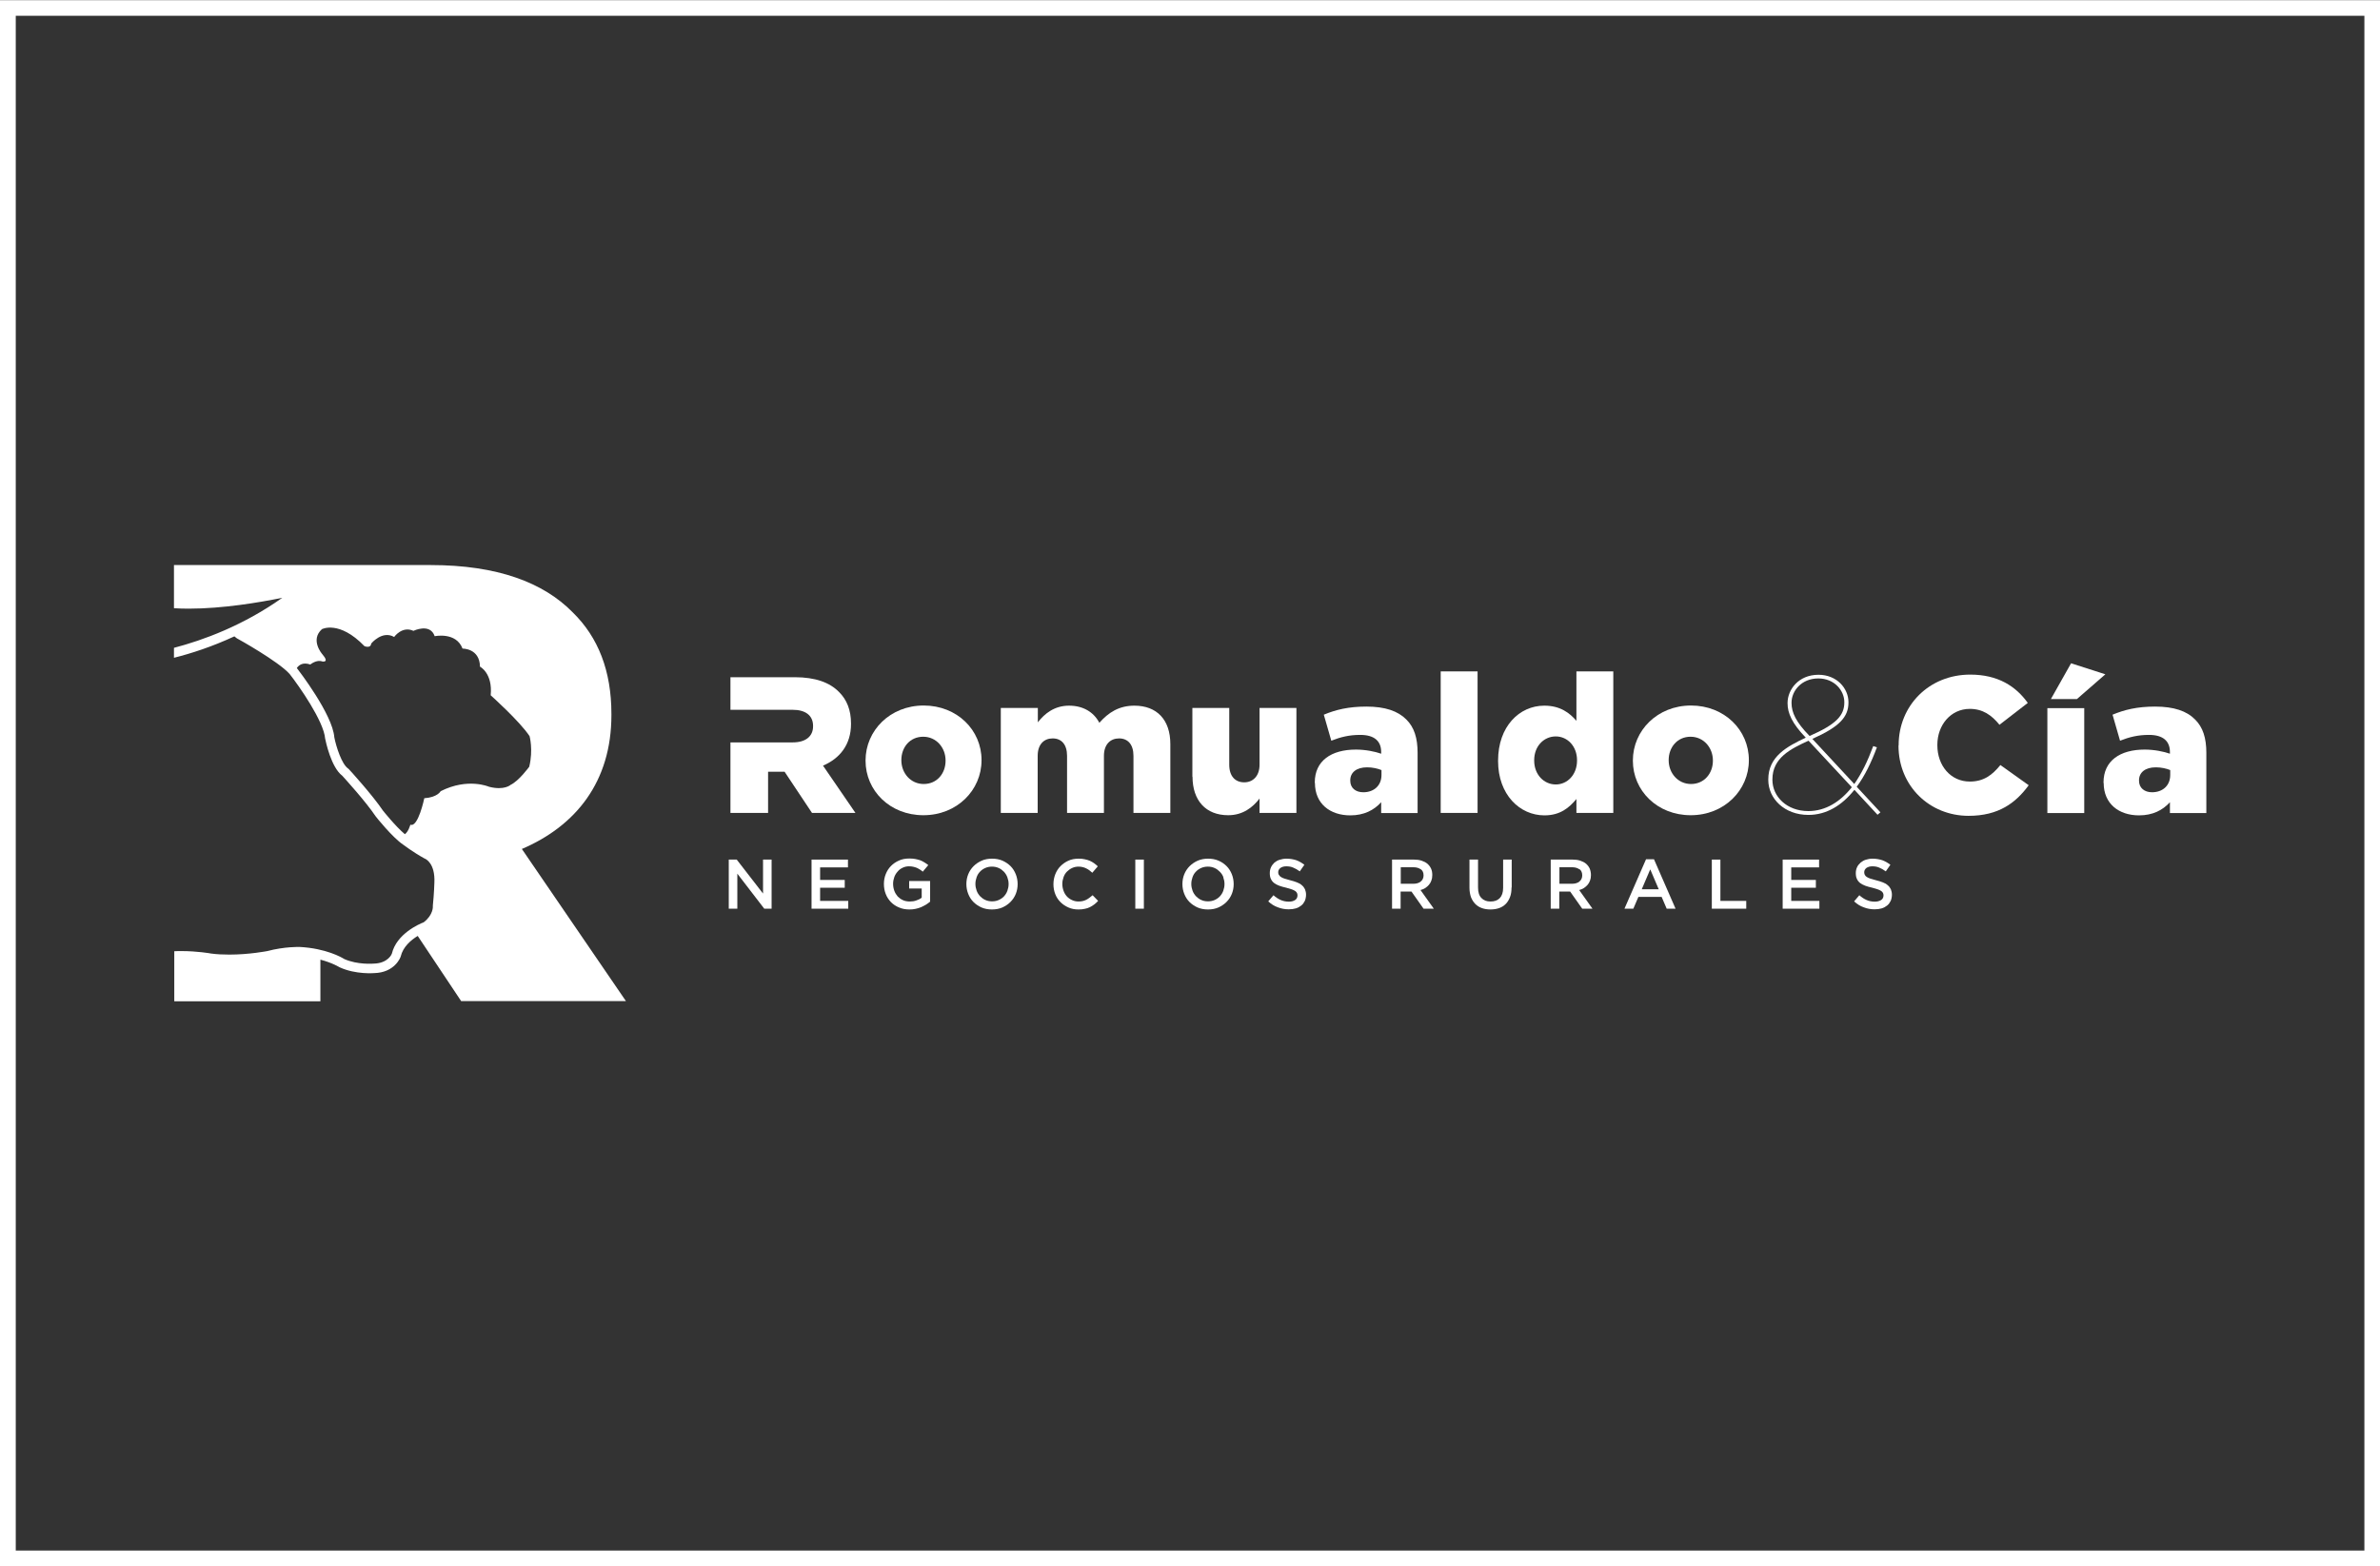 <?xml version="1.0" encoding="UTF-8"?>
<!DOCTYPE svg PUBLIC "-//W3C//DTD SVG 1.1//EN" "http://www.w3.org/Graphics/SVG/1.1/DTD/svg11.dtd">
<!-- Creator: CorelDRAW -->
<svg xmlns="http://www.w3.org/2000/svg" xml:space="preserve" width="15.977mm" height="10.514mm" version="1.1" style="shape-rendering:geometricPrecision; text-rendering:geometricPrecision; image-rendering:optimizeQuality; fill-rule:evenodd; clip-rule:evenodd"
viewBox="0 0 155.55 102.36"
 xmlns:xlink="http://www.w3.org/1999/xlink"
 xmlns:xodm="http://www.corel.com/coreldraw/odm/2003">
 <rect x="0" y="0" width="155.55" height="102.36" fill="#333333" stroke="none"/>
 <defs>
  <style type="text/css">
   <![CDATA[
    .fil0 {fill:white;fill-rule:nonzero}
   ]]>
  </style>
 </defs>
 <g id="Capa_x0020_1">
  <g id="_2117846292816">
   <path class="fil0" d="M1.03 101.34l153.5 0 0 -100.31 -153.5 0 0 100.31zm154.01 1.03l-155.04 0 0 -102.36 155.55 0 0 102.36 -0.51 0z"/>
   <g>
    <polygon class="fil0" points="49.87,56.18 50.43,56.18 50.43,59.39 49.95,59.39 48.19,57.1 48.19,59.39 47.63,59.39 47.63,56.18 48.15,56.18 49.87,58.4 "/>
    <polygon class="fil0" points="55.42,56.69 53.6,56.69 53.6,57.51 55.21,57.51 55.21,58.02 53.6,58.02 53.6,58.88 55.44,58.88 55.44,59.39 53.04,59.39 53.04,56.18 55.42,56.18 "/>
    <path class="fil0" d="M60.51 59.13c-0.1,0.06 -0.2,0.11 -0.31,0.16 -0.11,0.05 -0.23,0.08 -0.36,0.11 -0.13,0.03 -0.26,0.04 -0.4,0.04 -0.25,0 -0.48,-0.04 -0.68,-0.13 -0.2,-0.08 -0.38,-0.2 -0.53,-0.35 -0.14,-0.15 -0.26,-0.32 -0.34,-0.53 -0.08,-0.2 -0.12,-0.42 -0.12,-0.66 0,-0.23 0.04,-0.44 0.12,-0.64 0.08,-0.2 0.19,-0.38 0.34,-0.53 0.15,-0.15 0.32,-0.27 0.53,-0.36 0.2,-0.09 0.42,-0.13 0.67,-0.13 0.14,0 0.27,0.01 0.38,0.03 0.11,0.02 0.22,0.05 0.32,0.08 0.1,0.04 0.19,0.08 0.28,0.14 0.09,0.05 0.17,0.11 0.26,0.18l-0.36 0.43c-0.06,-0.05 -0.12,-0.1 -0.19,-0.14 -0.07,-0.04 -0.13,-0.08 -0.2,-0.11 -0.07,-0.03 -0.15,-0.05 -0.23,-0.07 -0.08,-0.02 -0.18,-0.03 -0.28,-0.03 -0.15,0 -0.28,0.03 -0.41,0.09 -0.13,0.06 -0.24,0.14 -0.33,0.25 -0.09,0.1 -0.17,0.22 -0.22,0.36 -0.05,0.14 -0.08,0.29 -0.08,0.44 0,0.17 0.03,0.32 0.08,0.46 0.05,0.14 0.13,0.26 0.22,0.37 0.1,0.1 0.21,0.18 0.34,0.24 0.13,0.06 0.28,0.09 0.45,0.09 0.15,0 0.3,-0.02 0.43,-0.07 0.13,-0.04 0.25,-0.1 0.35,-0.18l0 -0.6 -0.82 0 0 -0.49 1.37 0 0 1.35c-0.08,0.07 -0.17,0.13 -0.26,0.19z"/>
    <path class="fil0" d="M65.84 57.34c-0.05,-0.14 -0.13,-0.26 -0.22,-0.36 -0.1,-0.1 -0.21,-0.19 -0.35,-0.25 -0.13,-0.06 -0.28,-0.09 -0.44,-0.09 -0.16,0 -0.3,0.03 -0.44,0.09 -0.13,0.06 -0.25,0.14 -0.34,0.24 -0.1,0.1 -0.17,0.22 -0.22,0.36 -0.05,0.14 -0.08,0.29 -0.08,0.44 0,0.16 0.03,0.3 0.08,0.44 0.05,0.14 0.13,0.26 0.22,0.36 0.1,0.1 0.21,0.19 0.35,0.25 0.13,0.06 0.28,0.09 0.44,0.09 0.16,0 0.3,-0.03 0.44,-0.09 0.13,-0.06 0.25,-0.14 0.34,-0.24 0.09,-0.1 0.17,-0.22 0.22,-0.36 0.05,-0.14 0.08,-0.29 0.08,-0.44 0,-0.16 -0.03,-0.3 -0.08,-0.44zm0.55 1.08c-0.08,0.2 -0.2,0.38 -0.35,0.53 -0.15,0.15 -0.33,0.27 -0.53,0.36 -0.21,0.09 -0.43,0.13 -0.68,0.13 -0.25,0 -0.47,-0.04 -0.68,-0.13 -0.2,-0.09 -0.38,-0.21 -0.53,-0.36 -0.15,-0.15 -0.26,-0.33 -0.34,-0.53 -0.08,-0.2 -0.12,-0.42 -0.12,-0.64 0,-0.23 0.04,-0.44 0.12,-0.64 0.08,-0.2 0.2,-0.38 0.35,-0.53 0.15,-0.15 0.33,-0.27 0.53,-0.36 0.2,-0.09 0.43,-0.13 0.68,-0.13 0.25,0 0.47,0.04 0.68,0.13 0.2,0.09 0.38,0.21 0.53,0.36 0.15,0.15 0.26,0.33 0.34,0.53 0.08,0.2 0.12,0.42 0.12,0.64 0,0.23 -0.04,0.44 -0.12,0.64z"/>
    <path class="fil0" d="M71.52 59.11c-0.09,0.07 -0.19,0.13 -0.29,0.18 -0.1,0.05 -0.22,0.09 -0.34,0.11 -0.12,0.03 -0.26,0.04 -0.41,0.04 -0.24,0 -0.45,-0.04 -0.65,-0.13 -0.2,-0.09 -0.37,-0.2 -0.52,-0.35 -0.15,-0.15 -0.26,-0.32 -0.34,-0.52 -0.08,-0.2 -0.12,-0.42 -0.12,-0.65 0,-0.23 0.04,-0.44 0.12,-0.65 0.08,-0.2 0.19,-0.38 0.34,-0.53 0.15,-0.15 0.32,-0.27 0.52,-0.36 0.2,-0.09 0.42,-0.13 0.67,-0.13 0.15,0 0.28,0.01 0.4,0.04 0.12,0.02 0.23,0.06 0.33,0.1 0.1,0.04 0.19,0.1 0.28,0.16 0.08,0.06 0.17,0.13 0.24,0.2l-0.36 0.42c-0.13,-0.12 -0.26,-0.22 -0.41,-0.29 -0.14,-0.07 -0.31,-0.11 -0.49,-0.11 -0.15,0 -0.29,0.03 -0.42,0.09 -0.13,0.06 -0.24,0.14 -0.34,0.24 -0.1,0.1 -0.17,0.22 -0.22,0.36 -0.05,0.14 -0.08,0.29 -0.08,0.44 0,0.16 0.03,0.31 0.08,0.45 0.05,0.14 0.12,0.26 0.22,0.37 0.09,0.1 0.21,0.18 0.34,0.24 0.13,0.06 0.27,0.09 0.42,0.09 0.2,0 0.36,-0.04 0.5,-0.11 0.14,-0.07 0.28,-0.18 0.42,-0.3l0.36 0.37c-0.08,0.09 -0.17,0.17 -0.26,0.24z"/>
    <polygon class="fil0" points="74.76,59.39 74.2,59.39 74.2,56.18 74.76,56.18 "/>
    <path class="fil0" d="M79.96 57.34c-0.05,-0.14 -0.13,-0.26 -0.23,-0.36 -0.1,-0.1 -0.21,-0.19 -0.35,-0.25 -0.13,-0.06 -0.28,-0.09 -0.44,-0.09 -0.16,0 -0.3,0.03 -0.44,0.09 -0.13,0.06 -0.25,0.14 -0.34,0.24 -0.1,0.1 -0.17,0.22 -0.22,0.36 -0.05,0.14 -0.08,0.29 -0.08,0.44 0,0.16 0.03,0.3 0.08,0.44 0.05,0.14 0.13,0.26 0.22,0.36 0.1,0.1 0.21,0.19 0.35,0.25 0.13,0.06 0.28,0.09 0.44,0.09 0.16,0 0.3,-0.03 0.44,-0.09 0.13,-0.06 0.25,-0.14 0.34,-0.24 0.09,-0.1 0.17,-0.22 0.22,-0.36 0.05,-0.14 0.08,-0.29 0.08,-0.44 0,-0.16 -0.03,-0.3 -0.08,-0.44zm0.55 1.08c-0.08,0.2 -0.2,0.38 -0.35,0.53 -0.15,0.15 -0.33,0.27 -0.53,0.36 -0.21,0.09 -0.43,0.13 -0.68,0.13 -0.25,0 -0.47,-0.04 -0.68,-0.13 -0.2,-0.09 -0.38,-0.21 -0.53,-0.36 -0.15,-0.15 -0.26,-0.33 -0.34,-0.53 -0.08,-0.2 -0.12,-0.42 -0.12,-0.64 0,-0.23 0.04,-0.44 0.12,-0.64 0.08,-0.2 0.2,-0.38 0.35,-0.53 0.15,-0.15 0.33,-0.27 0.53,-0.36 0.21,-0.09 0.43,-0.13 0.68,-0.13 0.25,0 0.47,0.04 0.68,0.13 0.21,0.09 0.38,0.21 0.53,0.36 0.15,0.15 0.26,0.33 0.34,0.53 0.08,0.2 0.12,0.42 0.12,0.64 0,0.23 -0.04,0.44 -0.12,0.64z"/>
    <path class="fil0" d="M83.59 57.18c0.02,0.05 0.06,0.09 0.12,0.13 0.06,0.04 0.13,0.08 0.23,0.11 0.1,0.03 0.23,0.07 0.38,0.11 0.17,0.04 0.32,0.09 0.45,0.14 0.13,0.05 0.24,0.11 0.32,0.19 0.09,0.07 0.15,0.16 0.2,0.26 0.04,0.1 0.07,0.22 0.07,0.35 0,0.15 -0.03,0.29 -0.08,0.41 -0.06,0.12 -0.13,0.22 -0.23,0.3 -0.1,0.08 -0.22,0.15 -0.36,0.19 -0.14,0.04 -0.29,0.06 -0.46,0.06 -0.25,0 -0.48,-0.04 -0.71,-0.13 -0.23,-0.08 -0.44,-0.21 -0.63,-0.39l0.34 -0.4c0.16,0.14 0.31,0.24 0.47,0.31 0.16,0.07 0.34,0.11 0.54,0.11 0.17,0 0.31,-0.04 0.41,-0.11 0.1,-0.07 0.15,-0.17 0.15,-0.3 0,-0.06 -0.01,-0.11 -0.03,-0.15 -0.02,-0.05 -0.06,-0.09 -0.11,-0.13 -0.05,-0.04 -0.13,-0.07 -0.22,-0.11 -0.09,-0.03 -0.22,-0.07 -0.37,-0.11 -0.17,-0.04 -0.33,-0.08 -0.46,-0.13 -0.13,-0.05 -0.25,-0.11 -0.34,-0.18 -0.09,-0.07 -0.16,-0.16 -0.21,-0.27 -0.05,-0.1 -0.07,-0.23 -0.07,-0.38 0,-0.14 0.03,-0.27 0.08,-0.38 0.05,-0.11 0.13,-0.21 0.22,-0.3 0.1,-0.08 0.21,-0.15 0.35,-0.19 0.13,-0.04 0.28,-0.07 0.44,-0.07 0.24,0 0.45,0.04 0.64,0.1 0.19,0.07 0.36,0.17 0.53,0.3l-0.3 0.43c-0.15,-0.11 -0.29,-0.19 -0.44,-0.25 -0.14,-0.06 -0.29,-0.08 -0.44,-0.08 -0.17,0 -0.29,0.04 -0.39,0.11 -0.09,0.07 -0.14,0.17 -0.14,0.27 0,0.06 0.01,0.12 0.03,0.16z"/>
    <path class="fil0" d="M92.86 56.82c-0.12,-0.09 -0.28,-0.14 -0.49,-0.14l-0.82 0 0 1.08 0.83 0c0.2,0 0.36,-0.05 0.48,-0.15 0.12,-0.1 0.18,-0.23 0.18,-0.4 0,-0.18 -0.06,-0.31 -0.18,-0.4zm0.18 2.57l-0.79 -1.12 -0.71 0 0 1.12 -0.56 0 0 -3.21 1.43 0c0.18,0 0.35,0.02 0.5,0.07 0.15,0.05 0.27,0.11 0.38,0.2 0.1,0.09 0.18,0.19 0.24,0.32 0.06,0.13 0.08,0.27 0.08,0.42 0,0.14 -0.02,0.26 -0.06,0.36 -0.04,0.11 -0.09,0.2 -0.16,0.28 -0.07,0.08 -0.15,0.15 -0.24,0.21 -0.09,0.06 -0.2,0.1 -0.31,0.13l0.87 1.22 -0.66 0z"/>
    <path class="fil0" d="M98.79 58c0,0.24 -0.03,0.45 -0.1,0.63 -0.07,0.18 -0.16,0.33 -0.28,0.45 -0.12,0.12 -0.26,0.21 -0.43,0.27 -0.17,0.06 -0.36,0.09 -0.57,0.09 -0.21,0 -0.4,-0.03 -0.56,-0.09 -0.17,-0.06 -0.31,-0.15 -0.43,-0.27 -0.12,-0.12 -0.21,-0.27 -0.28,-0.44 -0.06,-0.18 -0.1,-0.38 -0.1,-0.61l0 -1.85 0.56 0 0 1.83c0,0.3 0.07,0.53 0.22,0.68 0.15,0.16 0.34,0.23 0.6,0.23 0.25,0 0.45,-0.07 0.6,-0.22 0.14,-0.15 0.22,-0.37 0.22,-0.67l0 -1.85 0.56 0 0 1.82z"/>
    <path class="fil0" d="M103.23 56.82c-0.12,-0.09 -0.28,-0.14 -0.49,-0.14l-0.82 0 0 1.08 0.83 0c0.2,0 0.36,-0.05 0.48,-0.15 0.12,-0.1 0.18,-0.23 0.18,-0.4 0,-0.18 -0.06,-0.31 -0.17,-0.4zm0.18 2.57l-0.79 -1.12 -0.71 0 0 1.12 -0.56 0 0 -3.21 1.43 0c0.18,0 0.35,0.02 0.5,0.07 0.15,0.05 0.27,0.11 0.38,0.2 0.1,0.09 0.18,0.19 0.24,0.32 0.05,0.13 0.08,0.27 0.08,0.42 0,0.14 -0.02,0.26 -0.06,0.36 -0.04,0.11 -0.09,0.2 -0.16,0.28 -0.07,0.08 -0.15,0.15 -0.24,0.21 -0.09,0.06 -0.2,0.1 -0.31,0.13l0.87 1.22 -0.66 0z"/>
    <path class="fil0" d="M107.85 56.83l-0.55 1.29 1.11 0 -0.55 -1.29zm1.68 2.56l-0.6 0 -0.33 -0.77 -1.52 0 -0.33 0.77 -0.58 0 1.41 -3.23 0.52 0 1.41 3.23z"/>
    <polygon class="fil0" points="111.88,56.18 112.44,56.18 112.44,58.88 114.13,58.88 114.13,59.39 111.88,59.39 "/>
    <polygon class="fil0" points="118.89,56.69 117.07,56.69 117.07,57.51 118.68,57.51 118.68,58.02 117.07,58.02 117.07,58.88 118.91,58.88 118.91,59.39 116.51,59.39 116.51,56.18 118.89,56.18 "/>
    <path class="fil0" d="M121.88 57.18c0.02,0.05 0.06,0.09 0.12,0.13 0.06,0.04 0.13,0.08 0.23,0.11 0.1,0.03 0.23,0.07 0.38,0.11 0.17,0.04 0.32,0.09 0.45,0.14 0.13,0.05 0.24,0.11 0.32,0.19 0.09,0.07 0.15,0.16 0.2,0.26 0.04,0.1 0.07,0.22 0.07,0.35 0,0.15 -0.03,0.29 -0.08,0.41 -0.06,0.12 -0.13,0.22 -0.23,0.3 -0.1,0.08 -0.22,0.15 -0.36,0.19 -0.14,0.04 -0.29,0.06 -0.46,0.06 -0.25,0 -0.48,-0.04 -0.71,-0.13 -0.23,-0.08 -0.44,-0.21 -0.63,-0.39l0.34 -0.4c0.16,0.14 0.31,0.24 0.47,0.31 0.16,0.07 0.34,0.11 0.54,0.11 0.17,0 0.31,-0.04 0.42,-0.11 0.1,-0.07 0.15,-0.17 0.15,-0.3 0,-0.06 -0.01,-0.11 -0.03,-0.15 -0.02,-0.05 -0.06,-0.09 -0.11,-0.13 -0.05,-0.04 -0.13,-0.07 -0.22,-0.11 -0.09,-0.03 -0.22,-0.07 -0.37,-0.11 -0.17,-0.04 -0.33,-0.08 -0.46,-0.13 -0.13,-0.05 -0.25,-0.11 -0.34,-0.18 -0.09,-0.07 -0.16,-0.16 -0.21,-0.27 -0.05,-0.1 -0.07,-0.23 -0.07,-0.38 0,-0.14 0.03,-0.27 0.08,-0.38 0.05,-0.11 0.13,-0.21 0.23,-0.3 0.1,-0.08 0.21,-0.15 0.34,-0.19 0.13,-0.04 0.28,-0.07 0.44,-0.07 0.24,0 0.45,0.04 0.64,0.1 0.19,0.07 0.36,0.17 0.53,0.3l-0.3 0.43c-0.15,-0.11 -0.29,-0.19 -0.44,-0.25 -0.14,-0.06 -0.29,-0.08 -0.44,-0.08 -0.16,0 -0.29,0.04 -0.39,0.11 -0.09,0.07 -0.14,0.17 -0.14,0.27 0,0.06 0.01,0.12 0.03,0.16z"/>
    <path class="fil0" d="M33.38 51.29c0,0 -0.41,0.39 -1.42,0.13 0,0 -1.38,-0.61 -3.16,0.29 0,0 -0.2,0.4 -1.07,0.46 0,0 -0.4,1.93 -0.91,1.73 0,0 -0.13,0.47 -0.36,0.62 -0.61,-0.51 -1.43,-1.54 -1.43,-1.54 -0.71,-1.05 -2.18,-2.66 -2.24,-2.72l-0.05 -0.04c-0.41,-0.29 -0.77,-1.42 -0.89,-2.03 -0.11,-1.5 -2.35,-4.4 -2.45,-4.53 -0,0 -0,-0 -0,-0 0.13,-0.19 0.39,-0.4 0.88,-0.23 0,0 0.41,-0.34 0.78,-0.2 0,0 0.51,0.11 0,-0.48 0,0 -0.81,-0.92 -0.02,-1.63 0,0 1.13,-0.6 2.78,1.11 0,0 0.41,0.17 0.44,-0.17 0,0 0.72,-0.88 1.5,-0.43 0,0 0.52,-0.74 1.26,-0.4 0,0 1.09,-0.53 1.39,0.35 0,0 1.4,-0.3 1.82,0.81 0,0 1.12,-0.03 1.14,1.18 0,0 0.84,0.42 0.7,1.87 0,0 1.9,1.7 2.54,2.67 0,0 0.25,0.88 -0.02,2 0,0 -0.68,0.94 -1.23,1.19zm0.72 4.2c3.54,-1.51 5.86,-4.4 5.86,-8.75l0 -0.08c0,-2.81 -0.86,-5.01 -2.53,-6.64 -1.91,-1.95 -4.93,-3.09 -9.28,-3.09l-16.78 0 0 2.2 0 0.62c0.31,0.02 0.63,0.03 0.96,0.03 2.24,0 4.64,-0.41 6.12,-0.71 -2.57,1.82 -5.17,2.77 -7.08,3.27l0 0.65c1.12,-0.28 2.48,-0.72 3.95,-1.4 0.04,0.03 0.08,0.07 0.12,0.1l0.06 0.04c0.03,0.01 2.69,1.49 3.43,2.32 0.62,0.79 2.23,3.09 2.32,4.22 0.04,0.19 0.39,1.88 1.12,2.43 0.18,0.2 1.53,1.68 2.18,2.65 0.04,0.06 1.1,1.38 1.78,1.84 0.03,0.02 0.67,0.51 1.4,0.91l0.04 0.02c0.03,0.01 0.68,0.28 0.62,1.57 0,0.01 -0.02,0.72 -0.1,1.49l-0 0.03 0 0.03c0,0 0.04,0.55 -0.6,1.04 -0.29,0.11 -1.77,0.75 -2.08,2.05 -0,0.01 -0.24,0.63 -1.19,0.65 -0.02,0 -1.04,0.09 -1.92,-0.3 -0.17,-0.11 -1.2,-0.7 -2.92,-0.79 0,0 -0.98,-0.03 -2.11,0.27 -0.01,0 -1.16,0.23 -2.48,0.23 -0.43,0 -0.84,-0.02 -1.2,-0.07 -0.04,-0.01 -0.91,-0.16 -1.92,-0.16 -0.17,0 -0.33,0 -0.48,0.01l0 0.62 0 2.65 9.55 0 0 -2.72c0.8,0.21 1.23,0.49 1.24,0.49l0.04 0.02c1.04,0.47 2.22,0.37 2.23,0.37 1.34,-0.03 1.72,-1.01 1.74,-1.09 0.15,-0.63 0.67,-1.07 1.11,-1.34l2.84 4.26 10.77 0 -6.8 -9.94z"/>
    <path class="fil0" d="M61.8 49.73l0 -0.03c0,-0.84 -0.61,-1.55 -1.46,-1.55 -0.88,0 -1.43,0.7 -1.43,1.52l0 0.02c0,0.84 0.61,1.55 1.46,1.55 0.88,0 1.43,-0.7 1.43,-1.52zm-5.23 0l0 -0.03c0,-1.95 1.6,-3.59 3.8,-3.59 2.19,0 3.78,1.61 3.78,3.56l0 0.02c0,1.95 -1.6,3.59 -3.8,3.59 -2.19,0 -3.78,-1.61 -3.78,-3.56z"/>
    <path class="fil0" d="M65.42 46.27l2.41 0 0 0.94c0.44,-0.57 1.08,-1.09 2.04,-1.09 0.91,0 1.61,0.41 1.98,1.12 0.6,-0.68 1.29,-1.12 2.29,-1.12 1.46,0 2.35,0.91 2.35,2.51l0 4.5 -2.41 0 0 -3.73c0,-0.75 -0.37,-1.14 -0.94,-1.14 -0.57,0 -0.99,0.39 -0.99,1.14l0 3.73 -2.41 0 0 -3.73c0,-0.75 -0.37,-1.14 -0.94,-1.14 -0.57,0 -0.98,0.39 -0.98,1.14l0 3.73 -2.41 0 0 -6.86z"/>
    <path class="fil0" d="M77.93 50.76l0 -4.49 2.41 0 0 3.71c0,0.75 0.39,1.15 0.98,1.15 0.57,0 1,-0.41 1,-1.15l0 -3.71 2.41 0 0 6.86 -2.41 0 0 -0.94c-0.44,0.57 -1.08,1.09 -2.05,1.09 -1.46,0 -2.33,-0.96 -2.33,-2.52z"/>
    <path class="fil0" d="M90.29 50.65l0 -0.32c-0.24,-0.1 -0.58,-0.18 -0.94,-0.18 -0.7,0 -1.1,0.34 -1.1,0.85l0 0.03c0,0.47 0.35,0.75 0.85,0.75 0.7,0 1.19,-0.44 1.19,-1.13zm-4.36 0.52l0 -0.03c0,-1.42 1.08,-2.15 2.69,-2.15 0.63,0 1.25,0.13 1.65,0.27l0 -0.11c0,-0.71 -0.44,-1.12 -1.37,-1.12 -0.72,0 -1.28,0.14 -1.89,0.38l-0.49 -1.7c0.77,-0.32 1.6,-0.53 2.78,-0.53 1.23,0 2.06,0.29 2.61,0.84 0.52,0.51 0.74,1.22 0.74,2.18l0 3.94 -2.38 0 0 -0.71c-0.47,0.52 -1.12,0.86 -2.02,0.86 -1.31,0 -2.31,-0.75 -2.31,-2.12z"/>
    <polygon class="fil0" points="94.16,43.88 96.57,43.88 96.57,53.13 94.16,53.13 "/>
    <path class="fil0" d="M103.07 49.71l0 -0.03c0,-0.9 -0.62,-1.55 -1.39,-1.55 -0.77,0 -1.41,0.63 -1.41,1.55l0 0.03c0,0.91 0.63,1.56 1.41,1.56 0.77,0 1.39,-0.65 1.39,-1.56zm-5.16 0.03l0 -0.03c0,-2.23 1.39,-3.59 3.02,-3.59 1.04,0 1.65,0.47 2.1,0.99l0 -3.23 2.41 0 0 9.25 -2.41 0 0 -0.91c-0.47,0.57 -1.06,1.07 -2.09,1.07 -1.62,0 -3.03,-1.36 -3.03,-3.55z"/>
    <path class="fil0" d="M111.95 49.73l0 -0.03c0,-0.84 -0.61,-1.55 -1.46,-1.55 -0.87,0 -1.43,0.7 -1.43,1.52l0 0.02c0,0.84 0.61,1.55 1.46,1.55 0.87,0 1.43,-0.7 1.43,-1.52zm-5.23 0l0 -0.03c0,-1.95 1.6,-3.59 3.8,-3.59 2.19,0 3.78,1.61 3.78,3.56l0 0.02c0,1.95 -1.6,3.59 -3.8,3.59 -2.19,0 -3.78,-1.61 -3.78,-3.56z"/>
    <path class="fil0" d="M120.54 45.92l0 -0.03c0,-0.76 -0.65,-1.55 -1.7,-1.55 -1.1,0 -1.75,0.82 -1.75,1.58l0 0.03c0,0.6 0.28,1.24 1.18,2.15 1.74,-0.76 2.27,-1.34 2.27,-2.19zm0.49 5.53l-2.83 -3.04c-1.19,0.54 -2.36,1.13 -2.36,2.53l0 0.03c0,1.08 0.93,2.04 2.35,2.04 1.12,0 2.09,-0.61 2.84,-1.56zm0.16 0.18c-0.81,1.01 -1.81,1.63 -3,1.63 -1.56,0 -2.62,-1.06 -2.62,-2.29l0 -0.03c0,-1.5 1.22,-2.15 2.45,-2.73 -0.89,-0.92 -1.19,-1.6 -1.19,-2.24l0 -0.03c0,-0.86 0.71,-1.84 2.02,-1.84 1.2,0 1.96,0.89 1.96,1.79l0 0.03c0,0.93 -0.58,1.58 -2.36,2.37l2.74 2.95c0.48,-0.69 0.86,-1.46 1.24,-2.48l0.24 0.08c-0.37,1 -0.8,1.88 -1.32,2.58l1.55 1.67 -0.19 0.16 -1.51 -1.63z"/>
    <path class="fil0" d="M124.09 48.72l0 -0.02c0,-2.59 1.99,-4.61 4.68,-4.61 1.81,0 2.98,0.76 3.76,1.85l-1.85 1.43c-0.51,-0.63 -1.09,-1.04 -1.94,-1.04 -1.24,0 -2.12,1.05 -2.12,2.35l0 0.03c0,1.33 0.87,2.37 2.12,2.37 0.92,0 1.47,-0.43 2,-1.08l1.85 1.32c-0.84,1.15 -1.96,2 -3.93,2 -2.54,0 -4.58,-1.94 -4.58,-4.59z"/>
    <path class="fil0" d="M135.36 43.35l2.24 0.72 -1.86 1.62 -1.7 0 1.32 -2.34zm-1.55 2.93l2.41 0 0 6.86 -2.41 0 0 -6.86z"/>
    <path class="fil0" d="M141.84 50.65l0 -0.32c-0.24,-0.1 -0.58,-0.18 -0.94,-0.18 -0.7,0 -1.1,0.34 -1.1,0.85l0 0.03c0,0.47 0.36,0.75 0.85,0.75 0.7,0 1.19,-0.44 1.19,-1.13zm-4.36 0.52l0 -0.03c0,-1.42 1.08,-2.15 2.69,-2.15 0.63,0 1.25,0.13 1.65,0.27l0 -0.11c0,-0.71 -0.44,-1.12 -1.37,-1.12 -0.72,0 -1.28,0.14 -1.89,0.38l-0.49 -1.7c0.77,-0.32 1.6,-0.53 2.78,-0.53 1.23,0 2.07,0.29 2.61,0.84 0.52,0.51 0.74,1.22 0.74,2.18l0 3.94 -2.38 0 0 -0.71c-0.47,0.52 -1.12,0.86 -2.02,0.86 -1.31,0 -2.31,-0.75 -2.31,-2.12z"/>
    <path class="fil0" d="M53.79 50.04c1.1,-0.47 1.83,-1.37 1.83,-2.73l0 -0.02c0,-0.88 -0.27,-1.56 -0.79,-2.07 -0.6,-0.61 -1.53,-0.96 -2.89,-0.96l-4.2 0 0 2.13 2.46 0 0.31 0 1.3 0c0.82,0 1.33,0.36 1.33,1.05l0 0.03c0,0.65 -0.48,1.05 -1.32,1.05l-1.31 0 -0.31 0 -2.46 0 0 4.61 2.46 0 0 -2.69 1.05 0 0.03 0 1.79 2.69 2.84 0 -2.12 -3.09z"/>
   </g>
  </g>
 </g>
</svg>
